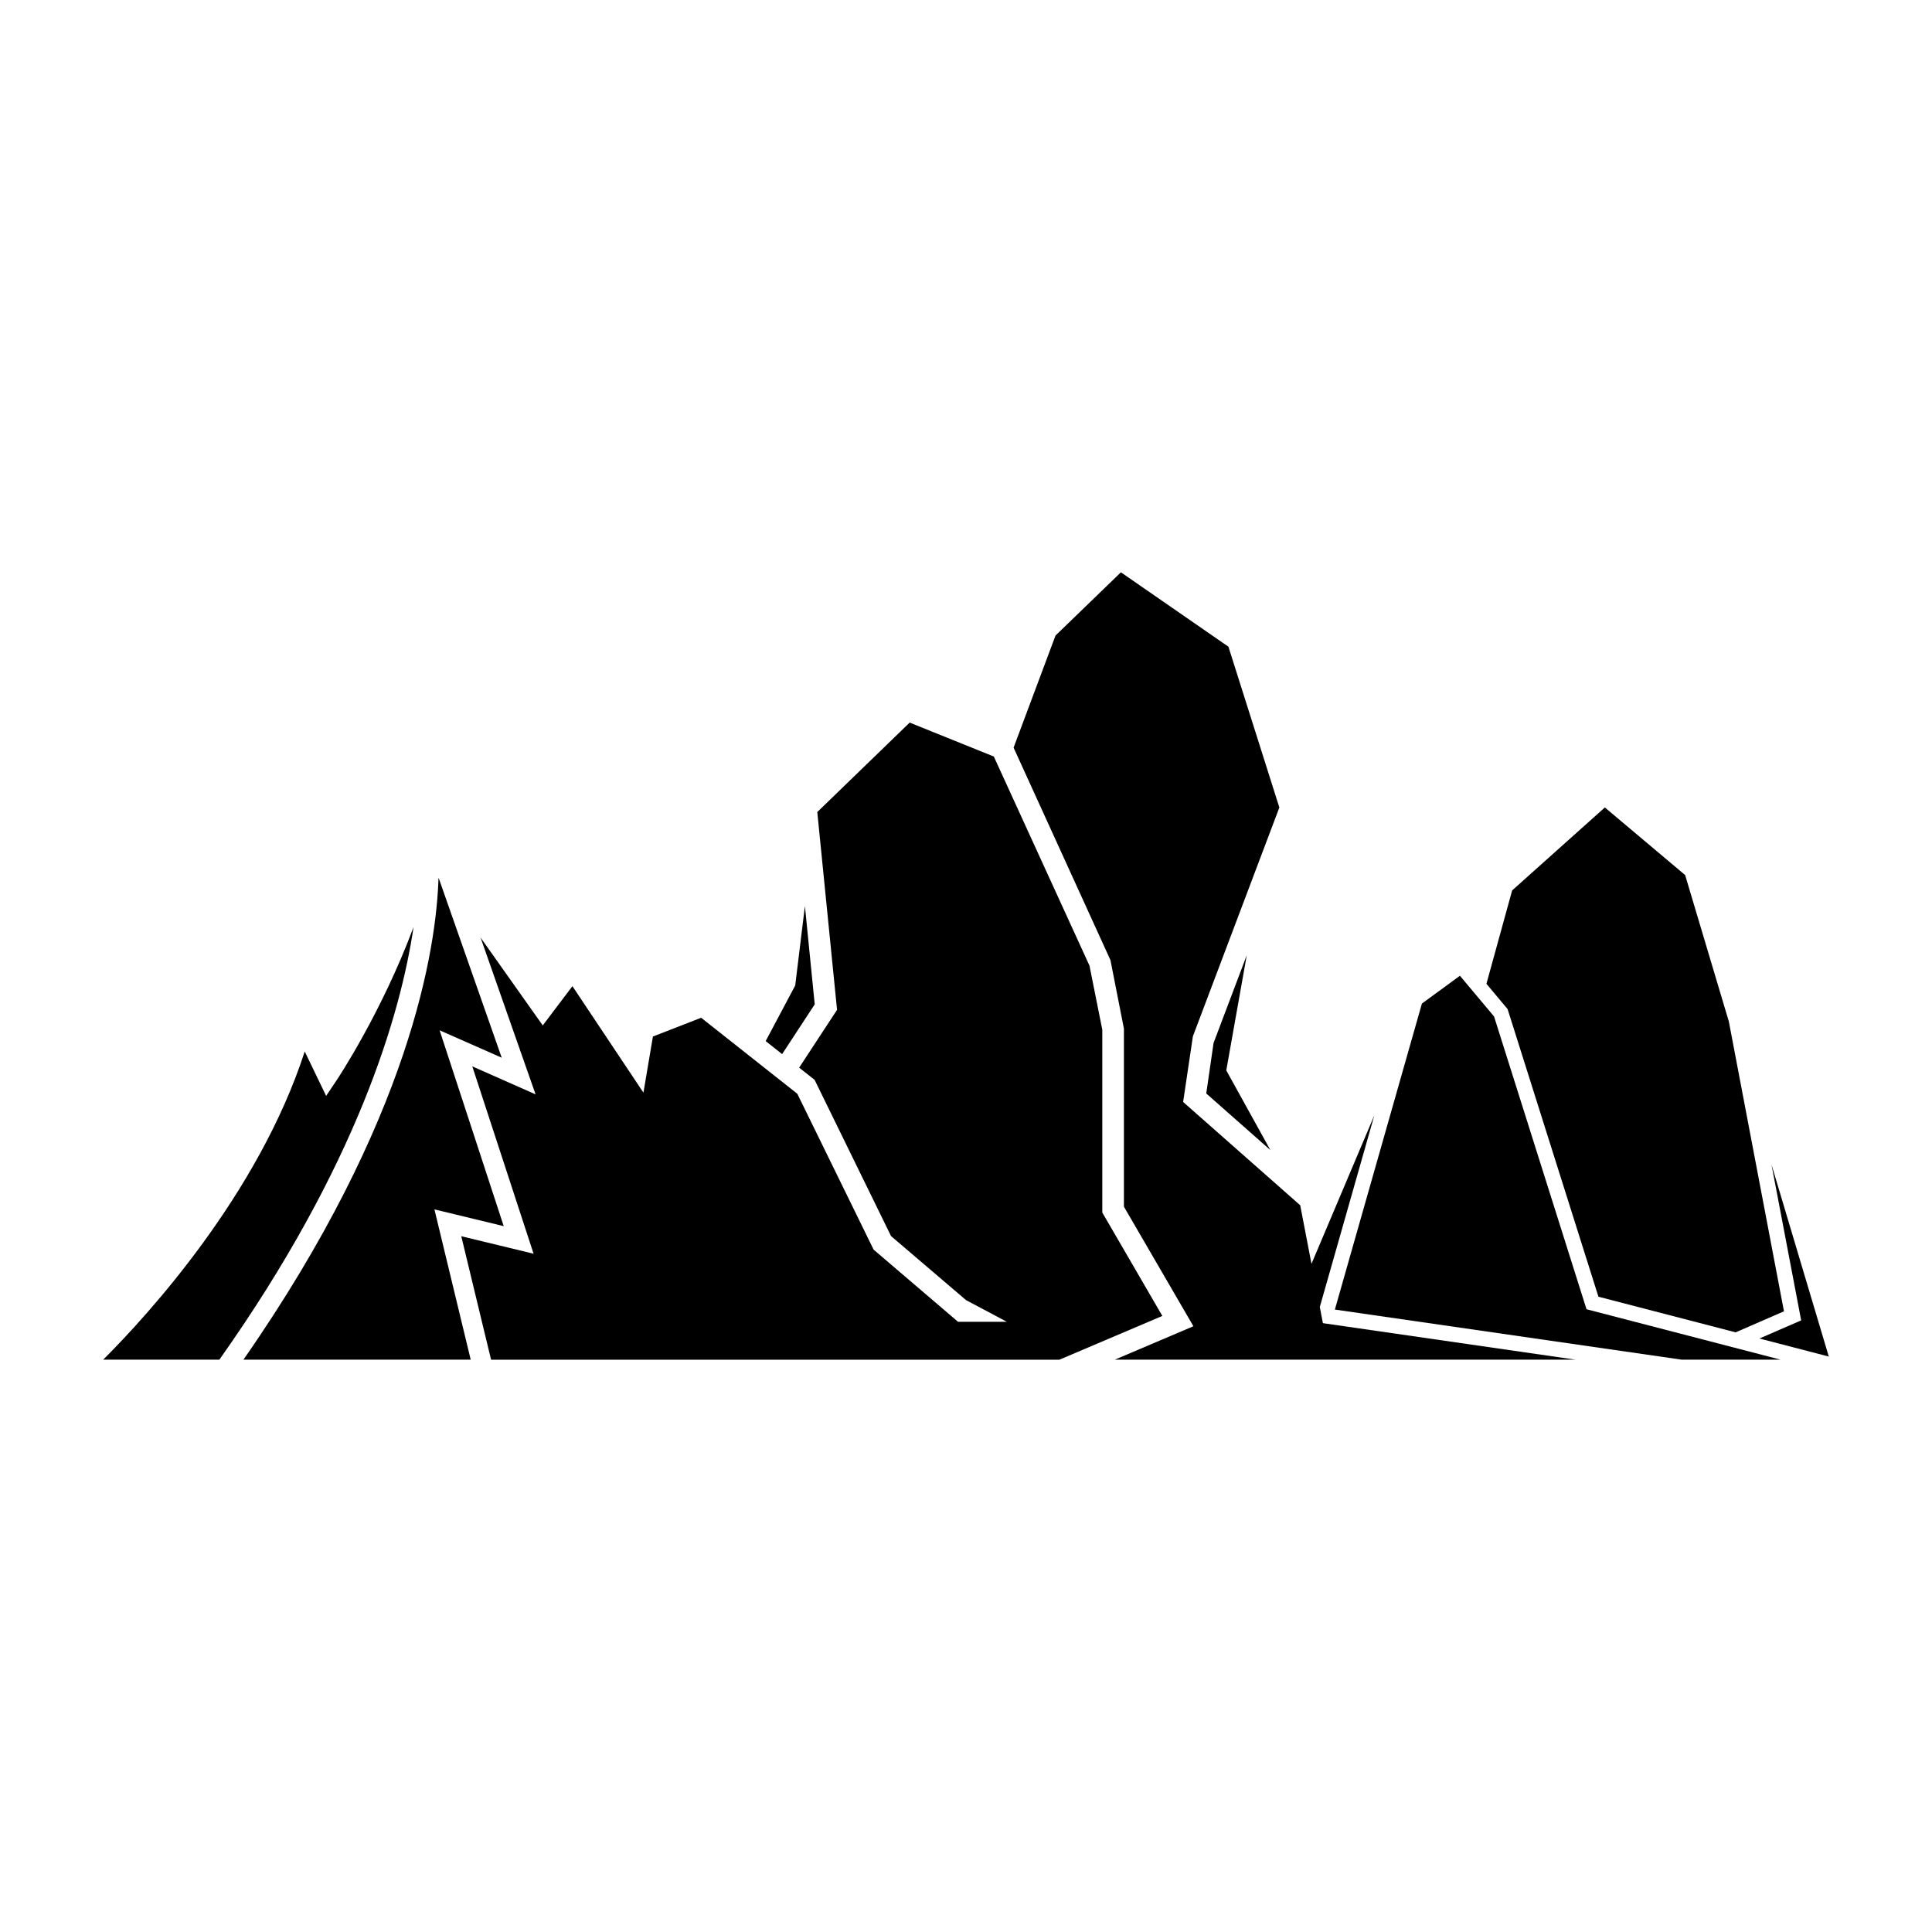 <?xml version="1.0" encoding="UTF-8"?>
<!-- Uploaded to: SVG Repo, www.svgrepo.com, Generator: SVG Repo Mixer Tools -->
<svg fill="#000000" width="800px" height="800px" version="1.1" viewBox="144 144 512 512" xmlns="http://www.w3.org/2000/svg">
 <g>
  <path d="m493.76 490.37 14.461-50.824-16.664 39.383-2.988-15.52-31.027-27.379 2.586-17.383 22.914-60.652-13.496-42.613-28.492-19.715-17.332 16.758-11.109 29.711 25.668 56.305 3.57 18.164v47.176l18.414 31.688-20.832 8.859h122.11l-66.961-9.68z"/>
  <path d="m359.91 410.16-2.602-26.055-2.57 21.066-7.828 14.727 4.359 3.453z"/>
  <path d="m465.61 420.39-1.941 13.391 16.992 15-11.684-21.117 5.43-30.539z"/>
  <path d="m436.12 465.34v-48.445l-3.398-16.992-25.348-55.414-22.301-8.996-24.484 23.707 5.238 52.418-10.043 15.324 4.094 3.227 20.258 41.41 19.867 16.961 10.82 5.75h-12.934l-22.371-19.125-20.223-41.309-25.484-20.141-12.781 4.973-2.512 14.879-18.82-28.223-7.863 10.402-16.477-23.273 14.574 41.543-16.77-7.418 16.242 49.652-19.16-4.637 7.894 32.719h150.62l27.273-11.598z"/>
  <path d="m567.6 487.64 36.355 9.445 12.816-5.574-14.605-76.781-11.586-38.828-21.277-17.918-24.57 21.988-6.816 24.746 5.609 6.699z"/>
  <path d="m610.26 498.72 18.391 4.781-15.195-50.922 7.871 41.336z"/>
  <path d="m564.11 489.91-24.168-76.531-9.051-10.797-10.07 7.375-23.066 81.09 91.883 13.277h26.227l-51.422-13.359z"/>
  <path d="m277.49 468.94-16.984-51.898 16.457 7.262-16.645-47.445-0.109-0.172c-0.559 18.297-7.172 63.691-51.695 127.64h60.227l-9.613-39.828z"/>
  <path d="m232.98 430.62-2.551 3.801-5.672-11.762c-12.332 38.004-41.805 70.09-53.41 81.664h30.785c36.676-51.789 48.082-91.832 51.465-114.64-8.484 22.676-19.984 40.016-20.617 40.941z"/>
 </g>
</svg>